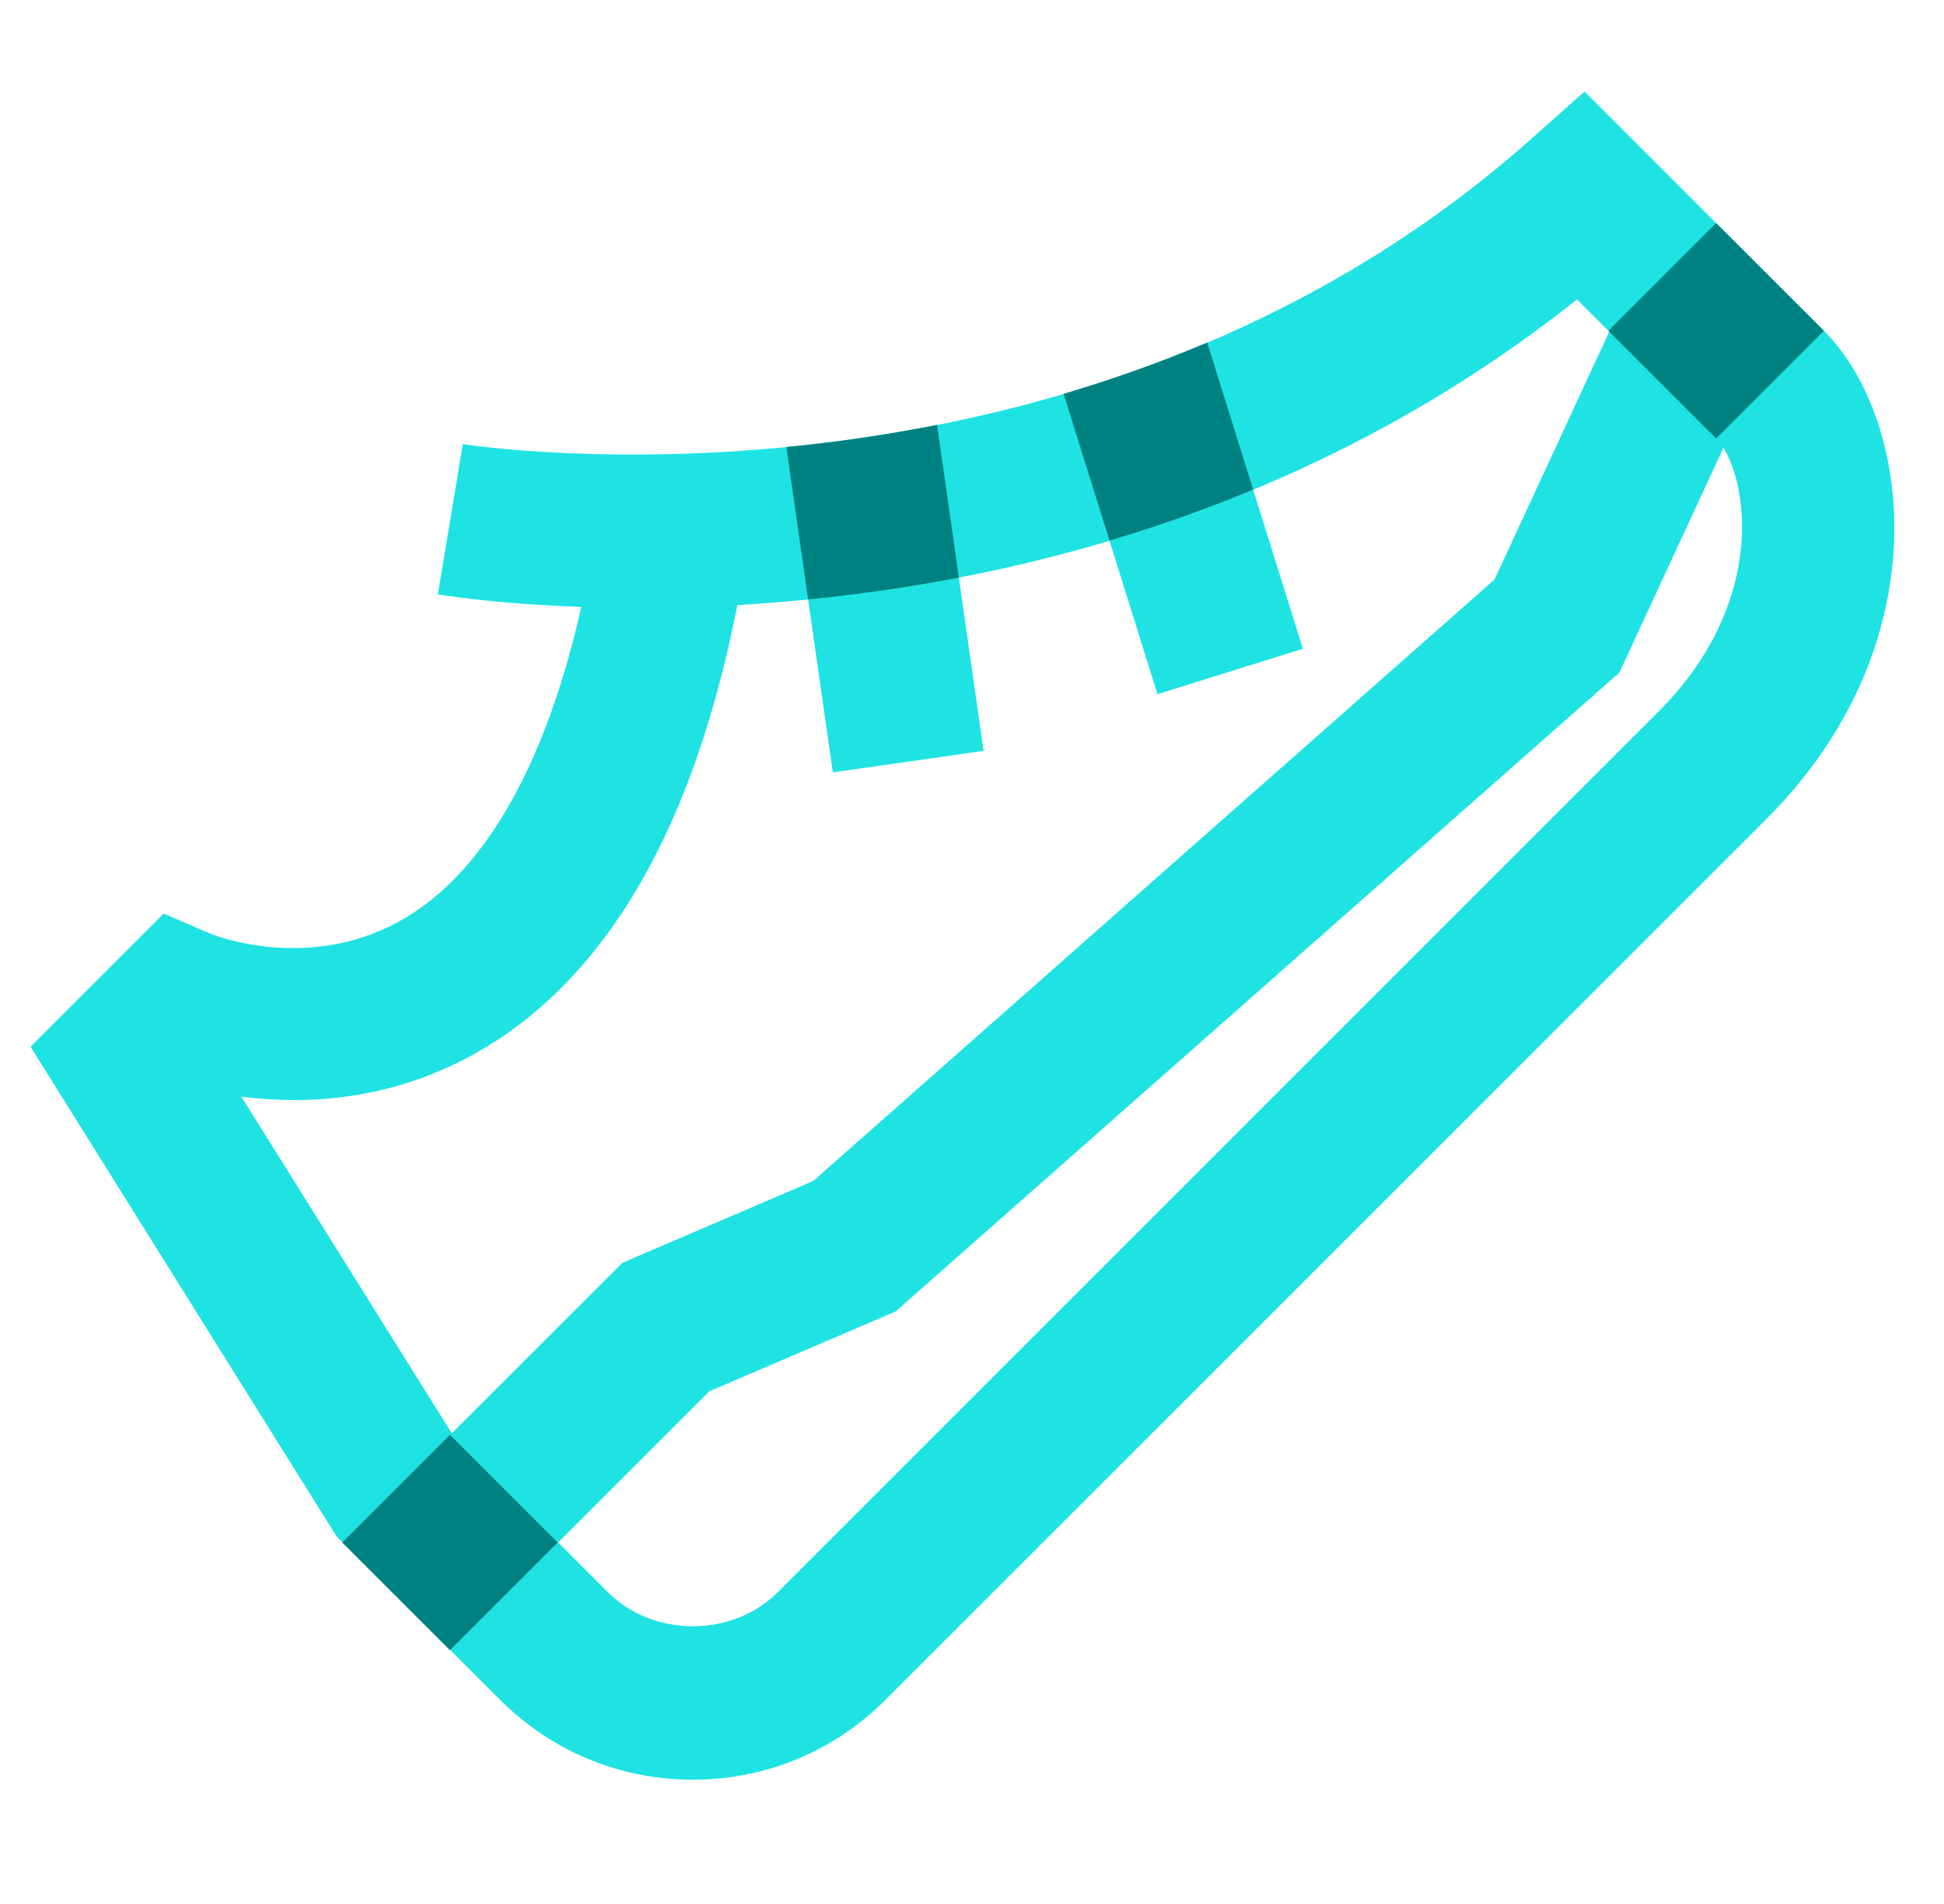 <svg width="49" height="48" viewBox="0 0 49 48" fill="none" xmlns="http://www.w3.org/2000/svg">
<g clip-path="url(#clip0_80_2285)">
<path d="M10.674 40.922L8.482 38.731L0.77 26.389L4.126 23.032L5.321 23.545C5.403 23.578 7.739 24.505 10.056 23.232C12.365 21.964 14.039 18.808 14.894 14.104L18.673 14.791C17.58 20.799 15.279 24.785 11.831 26.638C9.705 27.779 7.604 27.844 6.083 27.646L11.507 36.325L13.39 38.207L10.674 40.922Z" fill="#1FE3E3"/>
<path d="M16.114 15.326C13.185 15.326 11.265 15.023 11.036 14.985L11.665 11.197C11.818 11.221 27.227 13.608 38.586 3.51L39.94 2.307L45.292 7.661L42.577 10.376L39.75 7.548C31.446 14.16 21.849 15.326 16.114 15.326Z" fill="#1FE3E3"/>
<path d="M23.915 12.787L20.114 13.33L20.992 19.472L24.792 18.929L23.915 12.787Z" fill="#1FE3E3"/>
<path d="M31.077 10.716L27.412 11.862L29.175 17.501L32.84 16.355L31.077 10.716Z" fill="#1FE3E3"/>
<path d="M17.462 44.867C15.628 44.867 13.904 44.152 12.606 42.855L8.638 38.885L15.687 31.836L20.496 29.774L37.671 14.609L40.588 8.307L43.364 9.59L45.294 7.66L45.973 8.339C48.193 10.558 48.952 16.222 44.516 20.656L22.317 42.855C21.021 44.152 19.296 44.867 17.462 44.867ZM14.068 38.886L15.323 40.141C16.466 41.284 18.459 41.284 19.603 40.141L41.801 17.942C44.452 15.292 44.094 12.338 43.44 11.29L40.818 16.956L22.575 33.062L17.879 35.075L14.068 38.886Z" fill="#1FE3E3"/>
<path d="M24.169 14.561L23.619 10.711C22.288 10.975 21.011 11.154 19.82 11.269L20.369 15.111C21.569 14.992 22.84 14.819 24.169 14.561Z" fill="#008181"/>
<path d="M31.587 12.343L30.427 8.635C29.21 9.152 27.999 9.578 26.809 9.928L27.966 13.63C29.157 13.275 30.367 12.85 31.587 12.343Z" fill="#008181"/>
<path d="M43.256 5.624L40.541 8.34L43.256 11.055L45.972 8.339L43.256 5.624Z" fill="#008181"/>
<path d="M11.342 36.171L8.627 38.887L11.342 41.602L14.057 38.887L11.342 36.171Z" fill="#008181"/>
</g>
<defs>
<clipPath id="clip0_80_2285">
<rect width="48" height="48" fill="white" transform="translate(0.25)"/>
</clipPath>
</defs>
</svg>
